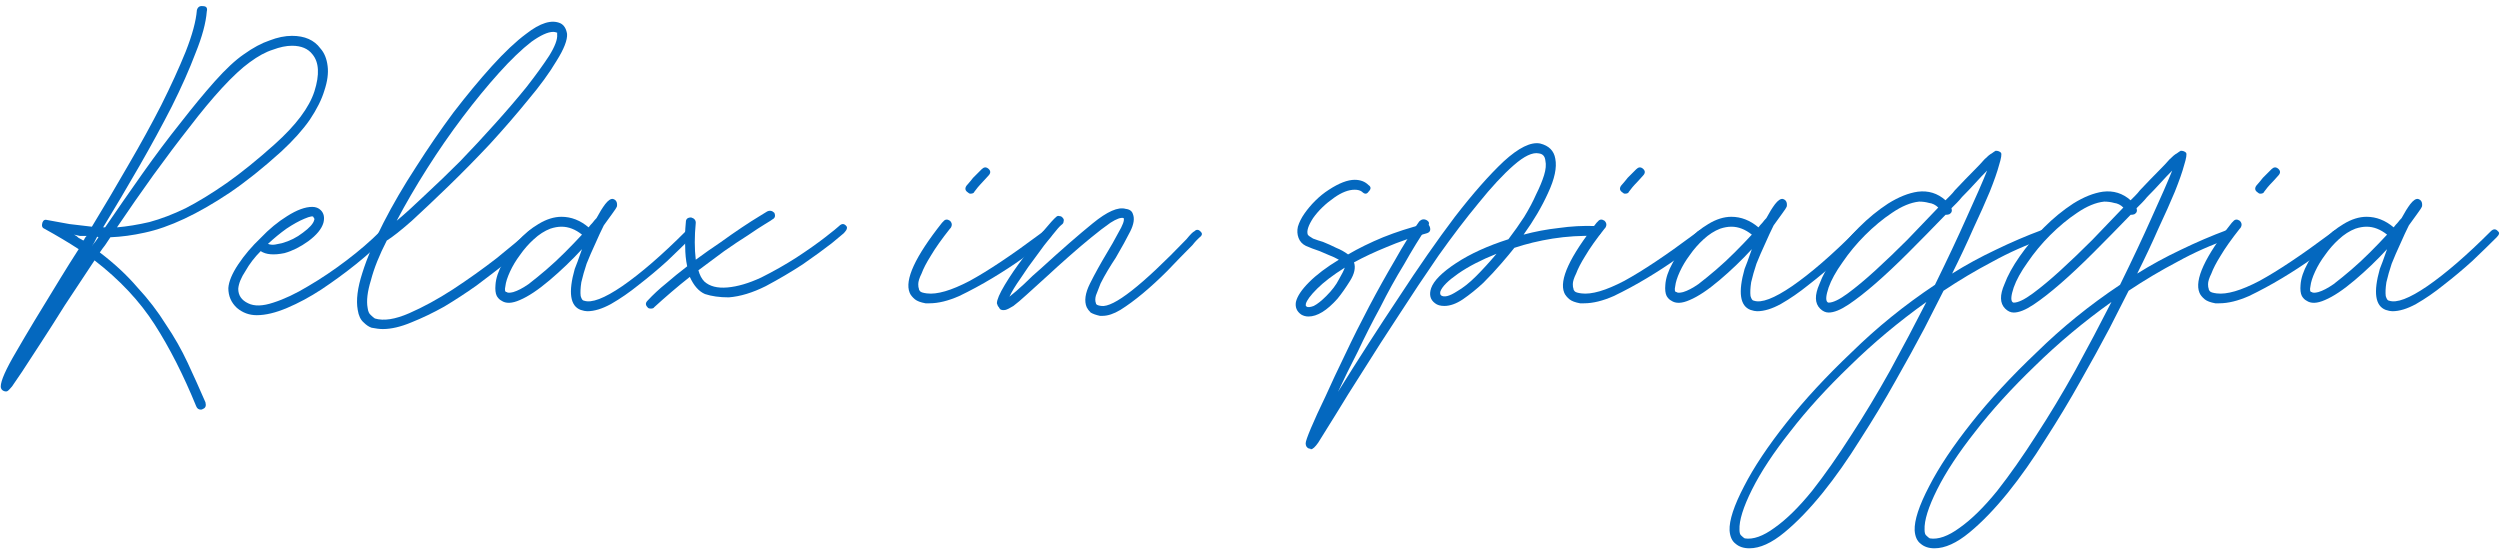 <svg width="265" height="59" viewBox="0 0 265 59" fill="none" xmlns="http://www.w3.org/2000/svg">
<path d="M0.08 40.97C0.08 40.363 0.617 39.15 1.69 37.33C2.763 35.463 4.35 32.827 6.45 29.42C6.777 28.907 7.08 28.417 7.36 27.95C7.687 27.437 8.013 26.923 8.34 26.41C7.267 25.71 6.053 24.987 4.7 24.24C4.467 24.147 4.397 23.937 4.49 23.61C4.583 23.33 4.77 23.237 5.05 23.33C5.843 23.47 6.613 23.61 7.36 23.75C8.153 23.843 8.947 23.937 9.74 24.03C11.047 21.883 12.33 19.713 13.59 17.52C14.897 15.28 16.063 13.157 17.09 11.15C18.117 9.097 18.98 7.207 19.68 5.48C20.38 3.707 20.777 2.237 20.87 1.07C20.963 0.743 21.173 0.603 21.5 0.65C21.873 0.65 22.013 0.837 21.92 1.21C21.827 2.423 21.43 3.893 20.73 5.62C20.077 7.347 19.237 9.237 18.21 11.29C17.183 13.297 16.04 15.397 14.78 17.59C13.52 19.783 12.237 21.953 10.93 24.1H11.14C12.447 22.187 13.777 20.273 15.13 18.36C16.483 16.447 17.813 14.673 19.12 13.04C20.427 11.36 21.64 9.89 22.76 8.63C23.927 7.323 24.953 6.367 25.84 5.76C26.82 5.06 27.73 4.57 28.57 4.29C29.41 3.963 30.203 3.8 30.95 3.8C32.303 3.8 33.307 4.243 33.96 5.13C34.38 5.597 34.637 6.227 34.73 7.02C34.823 7.767 34.707 8.63 34.38 9.61C34.1 10.543 33.587 11.57 32.84 12.69C32.093 13.763 31.09 14.883 29.83 16.05C27.87 17.823 26.027 19.293 24.3 20.46C22.62 21.58 21.033 22.49 19.54 23.19C18.047 23.89 16.647 24.38 15.34 24.66C14.08 24.94 12.867 25.103 11.7 25.15C11.513 25.43 11.327 25.71 11.14 25.99C10.953 26.223 10.767 26.48 10.58 26.76C12.12 27.927 13.45 29.163 14.57 30.47C15.737 31.73 16.74 33.037 17.58 34.39C18.467 35.697 19.237 37.05 19.89 38.45C20.543 39.85 21.173 41.25 21.78 42.65C21.873 43.023 21.78 43.257 21.5 43.35C21.453 43.397 21.383 43.42 21.29 43.42C21.057 43.42 20.893 43.303 20.8 43.07C19.447 39.757 17.977 36.863 16.39 34.39C14.803 31.917 12.68 29.653 10.02 27.6C8.9 29.28 7.85 30.867 6.87 32.36C5.937 33.853 5.073 35.207 4.28 36.42C3.44 37.727 2.787 38.73 2.32 39.43C1.853 40.13 1.503 40.643 1.27 40.97C1.037 41.25 0.873 41.413 0.78 41.46C0.687 41.507 0.57 41.507 0.43 41.46C0.197 41.367 0.08 41.203 0.08 40.97ZM12.4 24.1C13.473 24.007 14.617 23.82 15.83 23.54C17.043 23.213 18.327 22.723 19.68 22.07C21.033 21.37 22.48 20.483 24.02 19.41C25.607 18.29 27.31 16.913 29.13 15.28C31.37 13.273 32.77 11.407 33.33 9.68C33.89 7.907 33.82 6.6 33.12 5.76C32.653 5.153 31.93 4.85 30.95 4.85C30.343 4.85 29.667 4.99 28.92 5.27C28.173 5.503 27.357 5.947 26.47 6.6C25.63 7.207 24.65 8.117 23.53 9.33C22.457 10.497 21.313 11.873 20.1 13.46C18.887 15 17.603 16.703 16.25 18.57C14.943 20.39 13.66 22.233 12.4 24.1ZM7.85 24.87C8.037 24.963 8.2 25.08 8.34 25.22C8.527 25.313 8.69 25.407 8.83 25.5C8.923 25.407 8.97 25.337 8.97 25.29C9.017 25.197 9.087 25.103 9.18 25.01C8.947 25.01 8.713 25.01 8.48 25.01C8.293 24.963 8.083 24.917 7.85 24.87ZM10.44 25.15C10.393 25.15 10.347 25.127 10.3 25.08C10.207 25.267 10.113 25.453 10.02 25.64C9.927 25.78 9.833 25.943 9.74 26.13C9.833 25.943 9.95 25.78 10.09 25.64C10.23 25.453 10.347 25.29 10.44 25.15Z" fill="#0468BF"/>
<path d="M24.204 30.54C24.251 29.84 24.601 29 25.254 28.02C25.908 27.04 26.701 26.107 27.634 25.22C28.521 24.287 29.454 23.517 30.434 22.91C31.461 22.257 32.348 21.93 33.094 21.93C33.468 21.93 33.771 22.047 34.004 22.28C34.331 22.607 34.424 23.05 34.284 23.61C34.098 24.263 33.561 24.917 32.674 25.57C31.834 26.177 30.994 26.597 30.154 26.83C29.034 27.063 28.194 26.993 27.634 26.62C26.981 27.273 26.444 27.973 26.024 28.72C25.558 29.42 25.301 30.05 25.254 30.61C25.254 31.31 25.604 31.823 26.304 32.15C26.958 32.477 27.844 32.453 28.964 32.08C30.131 31.707 31.368 31.123 32.674 30.33C34.028 29.537 35.381 28.627 36.734 27.6C38.088 26.573 39.278 25.547 40.304 24.52C40.584 24.24 40.818 24.24 41.004 24.52C41.191 24.707 41.144 24.94 40.864 25.22C39.978 26.107 38.928 27.04 37.714 28.02C36.548 28.953 35.334 29.84 34.074 30.68C32.861 31.473 31.648 32.127 30.434 32.64C29.221 33.153 28.148 33.41 27.214 33.41C26.421 33.41 25.721 33.153 25.114 32.64C24.508 32.08 24.204 31.38 24.204 30.54ZM29.874 25.78C30.714 25.547 31.461 25.173 32.114 24.66C32.814 24.147 33.211 23.703 33.304 23.33C33.351 23.237 33.328 23.143 33.234 23.05C33.234 22.863 32.908 22.91 32.254 23.19C31.694 23.423 31.064 23.773 30.364 24.24C29.711 24.707 29.058 25.243 28.404 25.85C28.638 25.943 28.894 25.967 29.174 25.92C29.454 25.873 29.688 25.827 29.874 25.78Z" fill="#0468BF"/>
<path d="M55.769 3.59C57.262 2.423 58.476 2.05 59.409 2.47C59.782 2.657 60.016 3.03 60.109 3.59C60.156 4.243 59.782 5.2 58.989 6.46C58.242 7.72 57.239 9.097 55.979 10.59C54.766 12.083 53.412 13.647 51.919 15.28C50.426 16.867 48.956 18.36 47.509 19.76C46.109 21.113 44.826 22.327 43.659 23.4C42.492 24.427 41.606 25.127 40.999 25.5C40.206 27.04 39.646 28.44 39.319 29.7C38.946 30.913 38.829 31.893 38.969 32.64C39.016 33.013 39.132 33.27 39.319 33.41C39.459 33.55 39.599 33.667 39.739 33.76C40.672 34.04 41.886 33.853 43.379 33.2C44.872 32.547 46.412 31.707 47.999 30.68C49.632 29.607 51.172 28.51 52.619 27.39C54.066 26.223 55.209 25.267 56.049 24.52C56.329 24.24 56.586 24.24 56.819 24.52C56.959 24.753 56.912 24.987 56.679 25.22C56.586 25.267 56.259 25.547 55.699 26.06C55.139 26.573 54.416 27.203 53.529 27.95C52.642 28.65 51.639 29.42 50.519 30.26C49.399 31.053 48.256 31.8 47.089 32.5C45.922 33.153 44.756 33.713 43.589 34.18C42.469 34.647 41.466 34.88 40.579 34.88C40.252 34.88 39.856 34.833 39.389 34.74C39.109 34.647 38.829 34.46 38.549 34.18C38.222 33.9 38.012 33.457 37.919 32.85C37.732 31.823 37.896 30.517 38.409 28.93C38.922 27.297 39.669 25.523 40.649 23.61C41.629 21.697 42.772 19.737 44.079 17.73C45.386 15.677 46.716 13.74 48.069 11.92C49.469 10.1 50.822 8.467 52.129 7.02C53.482 5.527 54.696 4.383 55.769 3.59ZM42.049 23.4C42.889 22.7 43.892 21.79 45.059 20.67C46.272 19.55 47.509 18.36 48.769 17.1C50.029 15.793 51.266 14.463 52.479 13.11C53.739 11.71 54.859 10.403 55.839 9.19C56.819 7.93 57.612 6.833 58.219 5.9C58.826 4.92 59.106 4.173 59.059 3.66V3.45C59.012 3.45 58.989 3.45 58.989 3.45C58.896 3.403 58.779 3.38 58.639 3.38C58.079 3.38 57.309 3.73 56.329 4.43C55.302 5.223 54.159 6.32 52.899 7.72C51.639 9.12 50.356 10.683 49.049 12.41C47.742 14.137 46.482 15.957 45.269 17.87C44.056 19.783 42.982 21.627 42.049 23.4Z" fill="#0468BF"/>
<path d="M52.522 30.19C52.568 29.49 52.825 28.72 53.292 27.88C53.712 27.04 54.248 26.27 54.902 25.57C55.555 24.823 56.278 24.217 57.072 23.75C57.912 23.237 58.728 22.98 59.522 22.98C60.548 22.98 61.505 23.353 62.392 24.1C62.532 23.913 62.672 23.75 62.812 23.61C62.952 23.423 63.092 23.26 63.232 23.12C63.558 22.513 63.862 22.023 64.142 21.65C64.468 21.23 64.748 21.043 64.982 21.09C65.308 21.183 65.448 21.44 65.402 21.86C65.355 22 65.192 22.257 64.912 22.63C64.678 22.957 64.375 23.377 64.002 23.89C63.722 24.45 63.418 25.103 63.092 25.85C62.765 26.55 62.462 27.25 62.182 27.95C61.948 28.65 61.762 29.303 61.622 29.91C61.528 30.517 61.505 31.007 61.552 31.38C61.645 31.707 61.762 31.87 61.902 31.87C62.695 32.15 64.048 31.637 65.962 30.33C67.922 28.977 70.162 27.04 72.682 24.52C72.962 24.24 73.218 24.24 73.452 24.52C73.638 24.66 73.592 24.87 73.312 25.15C72.565 25.897 71.702 26.737 70.722 27.67C69.742 28.557 68.738 29.397 67.712 30.19C66.732 30.983 65.752 31.66 64.772 32.22C63.838 32.733 62.998 32.99 62.252 32.99C62.065 32.99 61.832 32.943 61.552 32.85C60.432 32.43 60.222 30.983 60.922 28.51C61.062 28.183 61.318 27.483 61.692 26.41C60.618 27.577 59.475 28.673 58.262 29.7C57.048 30.727 55.998 31.427 55.112 31.8C54.272 32.173 53.618 32.197 53.152 31.87C52.965 31.777 52.802 31.613 52.662 31.38C52.522 31.1 52.475 30.703 52.522 30.19ZM53.712 30.96C53.805 31.053 54.038 31.053 54.412 30.96C54.878 30.82 55.415 30.54 56.022 30.12C56.628 29.653 57.258 29.14 57.912 28.58C58.565 28.02 59.218 27.413 59.872 26.76C60.525 26.107 61.132 25.477 61.692 24.87C60.992 24.31 60.268 24.03 59.522 24.03C59.148 24.03 58.752 24.1 58.332 24.24C57.725 24.473 57.142 24.847 56.582 25.36C56.022 25.873 55.532 26.433 55.112 27.04C54.692 27.6 54.342 28.183 54.062 28.79C53.782 29.397 53.618 29.91 53.572 30.33C53.478 30.75 53.525 30.96 53.712 30.96Z" fill="#0468BF"/>
<path d="M68.641 31.87C69.248 31.217 69.901 30.61 70.601 30.05C71.301 29.443 72.048 28.837 72.841 28.23C72.701 27.577 72.631 26.877 72.631 26.13C72.585 25.337 72.608 24.473 72.701 23.54C72.701 23.213 72.888 23.05 73.261 23.05C73.588 23.143 73.751 23.33 73.751 23.61C73.611 25.057 73.611 26.363 73.751 27.53C74.638 26.877 75.501 26.27 76.341 25.71C77.181 25.103 77.951 24.567 78.651 24.1C79.351 23.633 79.935 23.26 80.401 22.98C80.868 22.7 81.171 22.513 81.311 22.42C81.591 22.28 81.848 22.327 82.081 22.56C82.221 22.887 82.151 23.12 81.871 23.26C81.825 23.307 81.568 23.47 81.101 23.75C80.635 24.03 80.028 24.427 79.281 24.94C78.535 25.407 77.695 25.967 76.761 26.62C75.875 27.273 74.965 27.95 74.031 28.65C74.171 29.163 74.381 29.56 74.661 29.84C75.221 30.353 76.038 30.563 77.111 30.47C78.185 30.377 79.375 30.027 80.681 29.42C81.988 28.767 83.225 28.067 84.391 27.32C85.605 26.527 86.631 25.803 87.471 25.15C88.311 24.497 88.801 24.1 88.941 23.96C89.221 23.68 89.478 23.68 89.711 23.96C89.805 24.053 89.805 24.193 89.711 24.38C89.618 24.52 89.525 24.637 89.431 24.73C89.431 24.73 89.011 25.08 88.171 25.78C87.331 26.433 86.305 27.18 85.091 28.02C83.878 28.813 82.571 29.583 81.171 30.33C79.771 31.03 78.465 31.427 77.251 31.52C76.271 31.52 75.431 31.403 74.731 31.17C74.078 30.89 73.541 30.283 73.121 29.35C72.468 29.863 71.815 30.4 71.161 30.96C70.508 31.52 69.901 32.057 69.341 32.57C69.295 32.663 69.178 32.71 68.991 32.71C68.805 32.71 68.688 32.663 68.641 32.57C68.408 32.337 68.408 32.103 68.641 31.87Z" fill="#0468BF"/>
<path d="M99.855 23.61L99.995 23.47C100.181 23.237 100.415 23.213 100.695 23.4C100.928 23.633 100.951 23.89 100.765 24.17L100.695 24.24C99.808 25.36 99.131 26.317 98.665 27.11C98.198 27.857 97.871 28.487 97.685 29C97.451 29.467 97.335 29.84 97.335 30.12C97.335 30.353 97.358 30.517 97.405 30.61C97.405 30.703 97.451 30.797 97.545 30.89C97.638 30.983 97.871 31.053 98.245 31.1C99.318 31.24 100.835 30.797 102.795 29.77C104.755 28.697 107.205 27.063 110.145 24.87C110.285 24.777 110.378 24.707 110.425 24.66C110.518 24.567 110.611 24.497 110.705 24.45C110.985 24.263 111.218 24.31 111.405 24.59C111.591 24.777 111.521 25.01 111.195 25.29C111.148 25.337 111.078 25.383 110.985 25.43C110.938 25.477 110.845 25.547 110.705 25.64C110.145 26.06 109.375 26.643 108.395 27.39C107.415 28.09 106.341 28.79 105.175 29.49C104.008 30.19 102.841 30.82 101.675 31.38C100.508 31.893 99.458 32.15 98.525 32.15H98.105C97.591 32.057 97.218 31.917 96.985 31.73C96.705 31.497 96.518 31.263 96.425 31.03C95.865 29.677 97.008 27.203 99.855 23.61ZM102.445 19.69C102.771 19.317 103.005 19.037 103.145 18.85C103.331 18.663 103.635 18.36 104.055 17.94C104.288 17.707 104.521 17.683 104.755 17.87C105.035 18.103 105.035 18.36 104.755 18.64C104.381 19.06 104.101 19.363 103.915 19.55C103.775 19.69 103.565 19.947 103.285 20.32C103.238 20.46 103.098 20.53 102.865 20.53C102.771 20.53 102.678 20.483 102.585 20.39C102.305 20.203 102.258 19.97 102.445 19.69Z" fill="#0468BF"/>
<path d="M111.971 22.98C112.064 22.887 112.181 22.863 112.321 22.91C112.461 22.91 112.577 22.98 112.671 23.12C112.764 23.213 112.787 23.33 112.741 23.47C112.741 23.61 112.671 23.727 112.531 23.82C112.344 23.96 111.994 24.357 111.481 25.01C110.967 25.617 110.431 26.317 109.871 27.11C109.264 27.903 108.704 28.697 108.191 29.49C107.631 30.283 107.234 30.937 107.001 31.45C107.421 31.123 107.934 30.68 108.541 30.12C109.147 29.513 109.754 28.953 110.361 28.44C112.507 26.48 114.327 24.893 115.821 23.68C117.361 22.42 118.527 21.907 119.321 22.14C119.741 22.187 119.997 22.373 120.091 22.7C120.277 23.167 120.184 23.773 119.811 24.52C119.437 25.267 118.924 26.2 118.271 27.32C117.991 27.74 117.711 28.183 117.431 28.65C117.151 29.117 116.894 29.583 116.661 30.05C116.474 30.517 116.311 30.937 116.171 31.31C116.077 31.637 116.077 31.917 116.171 32.15C116.171 32.29 116.357 32.383 116.731 32.43C118.037 32.617 121.047 30.26 125.761 25.36C126.181 24.847 126.461 24.567 126.601 24.52C126.834 24.287 127.067 24.31 127.301 24.59C127.487 24.777 127.417 24.987 127.091 25.22C127.044 25.267 126.951 25.36 126.811 25.5C126.717 25.593 126.577 25.757 126.391 25.99C125.504 26.877 124.617 27.787 123.731 28.72C122.844 29.607 121.981 30.4 121.141 31.1C120.301 31.8 119.507 32.383 118.761 32.85C118.061 33.27 117.431 33.48 116.871 33.48H116.591C116.171 33.387 115.844 33.27 115.611 33.13C115.424 32.943 115.284 32.757 115.191 32.57C114.911 31.917 115.027 31.077 115.541 30.05C116.054 29.023 116.661 27.927 117.361 26.76C117.734 26.153 118.131 25.453 118.551 24.66C119.017 23.867 119.204 23.353 119.111 23.12C118.831 23.027 118.364 23.19 117.711 23.61C117.104 24.03 116.404 24.567 115.611 25.22C114.864 25.827 114.071 26.503 113.231 27.25C112.437 27.95 111.714 28.603 111.061 29.21C110.127 30.05 109.381 30.727 108.821 31.24C108.261 31.753 107.794 32.15 107.421 32.43C107.047 32.663 106.767 32.803 106.581 32.85C106.347 32.897 106.161 32.873 106.021 32.78C105.974 32.733 105.927 32.663 105.881 32.57C105.787 32.477 105.717 32.337 105.671 32.15C105.671 31.777 105.951 31.123 106.511 30.19C107.071 29.257 107.724 28.3 108.471 27.32C109.171 26.293 109.871 25.36 110.571 24.52C111.271 23.68 111.737 23.167 111.971 22.98Z" fill="#0468BF"/>
<path d="M140.866 20.11C141.939 19.41 142.849 19.06 143.596 19.06C144.203 19.06 144.693 19.247 145.066 19.62C145.346 19.807 145.346 20.04 145.066 20.32C144.879 20.6 144.646 20.6 144.366 20.32C144.179 20.18 143.923 20.11 143.596 20.11C142.943 20.11 142.219 20.39 141.426 20.95C140.493 21.603 139.746 22.327 139.186 23.12C138.673 23.913 138.486 24.497 138.626 24.87C138.673 24.963 138.859 25.103 139.186 25.29C139.559 25.43 139.909 25.547 140.236 25.64C140.703 25.827 141.169 26.037 141.636 26.27C142.103 26.457 142.523 26.69 142.896 26.97C144.016 26.317 145.253 25.71 146.606 25.15C148.006 24.59 149.453 24.123 150.946 23.75C151.273 23.657 151.483 23.773 151.576 24.1C151.669 24.427 151.553 24.637 151.226 24.73C149.686 25.15 148.263 25.64 146.956 26.2C145.696 26.713 144.553 27.25 143.526 27.81C143.713 28.37 143.573 29.023 143.106 29.77C142.639 30.517 142.196 31.147 141.776 31.66C140.656 32.92 139.629 33.55 138.696 33.55C138.416 33.55 138.159 33.48 137.926 33.34C137.459 33.013 137.273 32.57 137.366 32.01C137.506 31.403 137.973 30.703 138.766 29.91C139.559 29.117 140.609 28.323 141.916 27.53C141.589 27.343 141.239 27.18 140.866 27.04C140.539 26.9 140.213 26.76 139.886 26.62C139.326 26.433 138.836 26.247 138.416 26.06C138.043 25.873 137.786 25.593 137.646 25.22C137.506 24.847 137.483 24.45 137.576 24.03C137.716 23.563 137.949 23.097 138.276 22.63C138.603 22.163 138.976 21.72 139.396 21.3C139.863 20.833 140.353 20.437 140.866 20.11ZM138.486 32.5C138.626 32.593 138.883 32.57 139.256 32.43C139.629 32.243 140.073 31.893 140.586 31.38C141.193 30.773 141.636 30.19 141.916 29.63C142.243 29.07 142.453 28.65 142.546 28.37C141.286 29.163 140.306 29.91 139.606 30.61C138.906 31.31 138.509 31.847 138.416 32.22C138.416 32.313 138.416 32.383 138.416 32.43C138.463 32.43 138.486 32.453 138.486 32.5Z" fill="#0468BF"/>
<path d="M138.401 46.99C138.401 46.803 138.587 46.267 138.961 45.38C139.334 44.493 139.847 43.373 140.501 42.02C141.107 40.667 141.807 39.173 142.601 37.54C143.394 35.86 144.234 34.18 145.121 32.5C146.007 30.82 146.917 29.187 147.851 27.6C148.737 26.013 149.601 24.637 150.441 23.47C150.674 23.237 150.931 23.19 151.211 23.33C151.537 23.517 151.561 23.75 151.281 24.03C150.487 25.197 149.671 26.527 148.831 28.02C147.944 29.467 147.104 30.983 146.311 32.57C145.471 34.11 144.677 35.673 143.931 37.26C143.137 38.8 142.437 40.223 141.831 41.53C143.977 38.077 146.124 34.74 148.271 31.52C150.371 28.3 152.354 25.453 154.221 22.98C156.134 20.507 157.861 18.547 159.401 17.1C160.987 15.653 162.271 15.023 163.251 15.21C164.184 15.443 164.721 15.98 164.861 16.82C165.047 17.753 164.791 18.967 164.091 20.46C163.437 21.907 162.574 23.377 161.501 24.87C162.714 24.543 163.951 24.31 165.211 24.17C166.517 23.983 167.824 23.913 169.131 23.96C169.504 23.96 169.691 24.123 169.691 24.45C169.691 24.823 169.504 25.01 169.131 25.01C167.591 24.963 166.074 25.057 164.581 25.29C163.134 25.523 161.781 25.85 160.521 26.27C160.194 26.69 159.727 27.25 159.121 27.95C158.561 28.603 157.931 29.28 157.231 29.98C156.531 30.633 155.807 31.217 155.061 31.73C154.361 32.197 153.707 32.43 153.101 32.43C152.681 32.43 152.354 32.337 152.121 32.15C151.607 31.777 151.467 31.24 151.701 30.54C151.981 29.747 152.867 28.86 154.361 27.88C155.854 26.9 157.697 26.06 159.891 25.36C160.497 24.567 161.057 23.773 161.571 22.98C162.084 22.14 162.504 21.347 162.831 20.6C163.204 19.853 163.484 19.177 163.671 18.57C163.857 17.963 163.904 17.45 163.811 17.03C163.764 16.563 163.531 16.307 163.111 16.26C162.457 16.12 161.571 16.54 160.451 17.52C159.331 18.5 158.094 19.83 156.741 21.51C155.387 23.143 153.964 25.01 152.471 27.11C151.024 29.21 149.624 31.31 148.271 33.41C146.917 35.463 145.657 37.423 144.491 39.29C143.324 41.11 142.391 42.603 141.691 43.77C140.664 45.403 140.011 46.453 139.731 46.92C139.404 47.387 139.147 47.62 138.961 47.62C138.914 47.62 138.891 47.597 138.891 47.55C138.891 47.55 138.844 47.55 138.751 47.55C138.517 47.457 138.401 47.27 138.401 46.99ZM152.751 31.31C153.077 31.543 153.637 31.403 154.431 30.89C155.084 30.517 155.761 29.98 156.461 29.28C157.161 28.58 157.884 27.787 158.631 26.9C156.997 27.553 155.644 28.253 154.571 29C153.497 29.747 152.867 30.377 152.681 30.89C152.634 31.077 152.657 31.217 152.751 31.31Z" fill="#0468BF"/>
<path d="M169.239 23.61L169.379 23.47C169.566 23.237 169.799 23.213 170.079 23.4C170.313 23.633 170.336 23.89 170.149 24.17L170.079 24.24C169.193 25.36 168.516 26.317 168.049 27.11C167.583 27.857 167.256 28.487 167.069 29C166.836 29.467 166.719 29.84 166.719 30.12C166.719 30.353 166.743 30.517 166.789 30.61C166.789 30.703 166.836 30.797 166.929 30.89C167.023 30.983 167.256 31.053 167.629 31.1C168.703 31.24 170.219 30.797 172.179 29.77C174.139 28.697 176.589 27.063 179.529 24.87C179.669 24.777 179.763 24.707 179.809 24.66C179.903 24.567 179.996 24.497 180.089 24.45C180.369 24.263 180.603 24.31 180.789 24.59C180.976 24.777 180.906 25.01 180.579 25.29C180.533 25.337 180.463 25.383 180.369 25.43C180.323 25.477 180.229 25.547 180.089 25.64C179.529 26.06 178.759 26.643 177.779 27.39C176.799 28.09 175.726 28.79 174.559 29.49C173.393 30.19 172.226 30.82 171.059 31.38C169.893 31.893 168.843 32.15 167.909 32.15H167.489C166.976 32.057 166.603 31.917 166.369 31.73C166.089 31.497 165.903 31.263 165.809 31.03C165.249 29.677 166.393 27.203 169.239 23.61ZM171.829 19.69C172.156 19.317 172.389 19.037 172.529 18.85C172.716 18.663 173.019 18.36 173.439 17.94C173.673 17.707 173.906 17.683 174.139 17.87C174.419 18.103 174.419 18.36 174.139 18.64C173.766 19.06 173.486 19.363 173.299 19.55C173.159 19.69 172.949 19.947 172.669 20.32C172.623 20.46 172.483 20.53 172.249 20.53C172.156 20.53 172.063 20.483 171.969 20.39C171.689 20.203 171.643 19.97 171.829 19.69Z" fill="#0468BF"/>
<path d="M176.525 30.19C176.572 29.49 176.829 28.72 177.295 27.88C177.715 27.04 178.252 26.27 178.905 25.57C179.559 24.823 180.282 24.217 181.075 23.75C181.915 23.237 182.732 22.98 183.525 22.98C184.552 22.98 185.509 23.353 186.395 24.1C186.535 23.913 186.675 23.75 186.815 23.61C186.955 23.423 187.095 23.26 187.235 23.12C187.562 22.513 187.865 22.023 188.145 21.65C188.472 21.23 188.752 21.043 188.985 21.09C189.312 21.183 189.452 21.44 189.405 21.86C189.359 22 189.195 22.257 188.915 22.63C188.682 22.957 188.379 23.377 188.005 23.89C187.725 24.45 187.422 25.103 187.095 25.85C186.769 26.55 186.465 27.25 186.185 27.95C185.952 28.65 185.765 29.303 185.625 29.91C185.532 30.517 185.509 31.007 185.555 31.38C185.649 31.707 185.765 31.87 185.905 31.87C186.699 32.15 188.052 31.637 189.965 30.33C191.925 28.977 194.165 27.04 196.685 24.52C196.965 24.24 197.222 24.24 197.455 24.52C197.642 24.66 197.595 24.87 197.315 25.15C196.569 25.897 195.705 26.737 194.725 27.67C193.745 28.557 192.742 29.397 191.715 30.19C190.735 30.983 189.755 31.66 188.775 32.22C187.842 32.733 187.002 32.99 186.255 32.99C186.069 32.99 185.835 32.943 185.555 32.85C184.435 32.43 184.225 30.983 184.925 28.51C185.065 28.183 185.322 27.483 185.695 26.41C184.622 27.577 183.479 28.673 182.265 29.7C181.052 30.727 180.002 31.427 179.115 31.8C178.275 32.173 177.622 32.197 177.155 31.87C176.969 31.777 176.805 31.613 176.665 31.38C176.525 31.1 176.479 30.703 176.525 30.19ZM177.715 30.96C177.809 31.053 178.042 31.053 178.415 30.96C178.882 30.82 179.419 30.54 180.025 30.12C180.632 29.653 181.262 29.14 181.915 28.58C182.569 28.02 183.222 27.413 183.875 26.76C184.529 26.107 185.135 25.477 185.695 24.87C184.995 24.31 184.272 24.03 183.525 24.03C183.152 24.03 182.755 24.1 182.335 24.24C181.729 24.473 181.145 24.847 180.585 25.36C180.025 25.873 179.535 26.433 179.115 27.04C178.695 27.6 178.345 28.183 178.065 28.79C177.785 29.397 177.622 29.91 177.575 30.33C177.482 30.75 177.529 30.96 177.715 30.96Z" fill="#0468BF"/>
<path d="M205.105 30.19C206.412 27.53 207.532 25.15 208.465 23.05C209.445 20.903 210.169 19.247 210.635 18.08C210.262 18.453 209.842 18.897 209.375 19.41C208.955 19.877 208.488 20.367 207.975 20.88C207.788 21.113 207.602 21.323 207.415 21.51C207.229 21.697 207.042 21.883 206.855 22.07C206.949 22.35 206.878 22.56 206.645 22.7C206.552 22.747 206.412 22.77 206.225 22.77C204.872 24.17 203.565 25.5 202.305 26.76C201.045 28.02 199.878 29.117 198.805 30.05C197.732 30.983 196.775 31.73 195.935 32.29C195.095 32.85 194.395 33.13 193.835 33.13C193.508 33.13 193.205 32.99 192.925 32.71C192.365 32.15 192.342 31.287 192.855 30.12C193.182 29.233 193.718 28.253 194.465 27.18C195.212 26.107 196.075 25.08 197.055 24.1C198.035 23.12 199.062 22.28 200.135 21.58C201.255 20.88 202.305 20.46 203.285 20.32C204.405 20.18 205.385 20.483 206.225 21.23C206.412 21.043 206.575 20.88 206.715 20.74C206.902 20.553 207.065 20.367 207.205 20.18C207.998 19.34 208.652 18.663 209.165 18.15C209.678 17.637 210.075 17.217 210.355 16.89C210.682 16.563 210.938 16.353 211.125 16.26C211.312 16.12 211.452 16.027 211.545 15.98C211.778 15.98 211.965 16.05 212.105 16.19C212.199 16.33 212.128 16.773 211.895 17.52C211.708 18.22 211.382 19.153 210.915 20.32C210.449 21.44 209.865 22.747 209.165 24.24C208.512 25.733 207.765 27.32 206.925 29C208.418 28.067 209.958 27.227 211.545 26.48C213.178 25.687 214.812 24.987 216.445 24.38C216.772 24.287 217.005 24.403 217.145 24.73C217.192 24.917 217.052 25.103 216.725 25.29C214.812 25.943 212.968 26.76 211.195 27.74C209.422 28.673 207.695 29.7 206.015 30.82C205.548 31.753 204.872 33.083 203.985 34.81C203.098 36.49 202.072 38.357 200.905 40.41C199.785 42.417 198.548 44.47 197.195 46.57C195.888 48.67 194.558 50.56 193.205 52.24C191.805 53.967 190.452 55.367 189.145 56.44C187.792 57.56 186.555 58.12 185.435 58.12C184.828 58.12 184.338 57.957 183.965 57.63C183.592 57.35 183.382 56.883 183.335 56.23C183.288 55.157 183.802 53.593 184.875 51.54C185.902 49.533 187.395 47.293 189.355 44.82C191.268 42.393 193.578 39.897 196.285 37.33C198.945 34.717 201.885 32.337 205.105 30.19ZM184.385 56.16C184.385 56.487 184.455 56.697 184.595 56.79C184.735 56.93 184.852 57.023 184.945 57.07C185.832 57.21 186.882 56.837 188.095 55.95C189.355 55.063 190.685 53.757 192.085 52.03C193.438 50.303 194.815 48.343 196.215 46.15C197.615 44.003 198.992 41.717 200.345 39.29C201.698 36.817 202.982 34.39 204.195 32.01C201.255 34.11 198.548 36.373 196.075 38.8C193.602 41.18 191.502 43.49 189.775 45.73C188.002 47.97 186.648 50.023 185.715 51.89C184.782 53.757 184.339 55.18 184.385 56.16ZM193.695 32.01C193.742 32.057 193.788 32.08 193.835 32.08C194.302 32.08 194.978 31.753 195.865 31.1C196.752 30.447 197.732 29.63 198.805 28.65C199.878 27.67 200.998 26.597 202.165 25.43C203.332 24.217 204.428 23.073 205.455 22C205.175 21.72 204.848 21.557 204.475 21.51C204.148 21.417 203.798 21.37 203.425 21.37C202.538 21.463 201.582 21.86 200.555 22.56C199.575 23.213 198.618 24.007 197.685 24.94C196.798 25.827 196.005 26.783 195.305 27.81C194.605 28.79 194.115 29.677 193.835 30.47C193.555 31.31 193.508 31.823 193.695 32.01Z" fill="#0468BF"/>
<path d="M224.724 30.19C226.031 27.53 227.151 25.15 228.084 23.05C229.064 20.903 229.788 19.247 230.254 18.08C229.881 18.453 229.461 18.897 228.994 19.41C228.574 19.877 228.108 20.367 227.594 20.88C227.408 21.113 227.221 21.323 227.034 21.51C226.848 21.697 226.661 21.883 226.474 22.07C226.568 22.35 226.498 22.56 226.264 22.7C226.171 22.747 226.031 22.77 225.844 22.77C224.491 24.17 223.184 25.5 221.924 26.76C220.664 28.02 219.498 29.117 218.424 30.05C217.351 30.983 216.394 31.73 215.554 32.29C214.714 32.85 214.014 33.13 213.454 33.13C213.128 33.13 212.824 32.99 212.544 32.71C211.984 32.15 211.961 31.287 212.474 30.12C212.801 29.233 213.338 28.253 214.084 27.18C214.831 26.107 215.694 25.08 216.674 24.1C217.654 23.12 218.681 22.28 219.754 21.58C220.874 20.88 221.924 20.46 222.904 20.32C224.024 20.18 225.004 20.483 225.844 21.23C226.031 21.043 226.194 20.88 226.334 20.74C226.521 20.553 226.684 20.367 226.824 20.18C227.618 19.34 228.271 18.663 228.784 18.15C229.298 17.637 229.694 17.217 229.974 16.89C230.301 16.563 230.558 16.353 230.744 16.26C230.931 16.12 231.071 16.027 231.164 15.98C231.398 15.98 231.584 16.05 231.724 16.19C231.818 16.33 231.748 16.773 231.514 17.52C231.328 18.22 231.001 19.153 230.534 20.32C230.068 21.44 229.484 22.747 228.784 24.24C228.131 25.733 227.384 27.32 226.544 29C228.038 28.067 229.578 27.227 231.164 26.48C232.798 25.687 234.431 24.987 236.064 24.38C236.391 24.287 236.624 24.403 236.764 24.73C236.811 24.917 236.671 25.103 236.344 25.29C234.431 25.943 232.588 26.76 230.814 27.74C229.041 28.673 227.314 29.7 225.634 30.82C225.168 31.753 224.491 33.083 223.604 34.81C222.718 36.49 221.691 38.357 220.524 40.41C219.404 42.417 218.168 44.47 216.814 46.57C215.508 48.67 214.178 50.56 212.824 52.24C211.424 53.967 210.071 55.367 208.764 56.44C207.411 57.56 206.174 58.12 205.054 58.12C204.448 58.12 203.958 57.957 203.584 57.63C203.211 57.35 203.001 56.883 202.954 56.23C202.908 55.157 203.421 53.593 204.494 51.54C205.521 49.533 207.014 47.293 208.974 44.82C210.888 42.393 213.198 39.897 215.904 37.33C218.564 34.717 221.504 32.337 224.724 30.19ZM204.004 56.16C204.004 56.487 204.074 56.697 204.214 56.79C204.354 56.93 204.471 57.023 204.564 57.07C205.451 57.21 206.501 56.837 207.714 55.95C208.974 55.063 210.304 53.757 211.704 52.03C213.058 50.303 214.434 48.343 215.834 46.15C217.234 44.003 218.611 41.717 219.964 39.29C221.318 36.817 222.601 34.39 223.814 32.01C220.874 34.11 218.168 36.373 215.694 38.8C213.221 41.18 211.121 43.49 209.394 45.73C207.621 47.97 206.268 50.023 205.334 51.89C204.401 53.757 203.958 55.18 204.004 56.16ZM213.314 32.01C213.361 32.057 213.408 32.08 213.454 32.08C213.921 32.08 214.598 31.753 215.484 31.1C216.371 30.447 217.351 29.63 218.424 28.65C219.498 27.67 220.618 26.597 221.784 25.43C222.951 24.217 224.048 23.073 225.074 22C224.794 21.72 224.468 21.557 224.094 21.51C223.768 21.417 223.418 21.37 223.044 21.37C222.158 21.463 221.201 21.86 220.174 22.56C219.194 23.213 218.238 24.007 217.304 24.94C216.418 25.827 215.624 26.783 214.924 27.81C214.224 28.79 213.734 29.677 213.454 30.47C213.174 31.31 213.128 31.823 213.314 32.01Z" fill="#0468BF"/>
<path d="M236.573 23.61L236.713 23.47C236.9 23.237 237.133 23.213 237.413 23.4C237.647 23.633 237.67 23.89 237.483 24.17L237.413 24.24C236.527 25.36 235.85 26.317 235.383 27.11C234.917 27.857 234.59 28.487 234.403 29C234.17 29.467 234.053 29.84 234.053 30.12C234.053 30.353 234.077 30.517 234.123 30.61C234.123 30.703 234.17 30.797 234.263 30.89C234.357 30.983 234.59 31.053 234.963 31.1C236.037 31.24 237.553 30.797 239.513 29.77C241.473 28.697 243.923 27.063 246.863 24.87C247.003 24.777 247.097 24.707 247.143 24.66C247.237 24.567 247.33 24.497 247.423 24.45C247.703 24.263 247.937 24.31 248.123 24.59C248.31 24.777 248.24 25.01 247.913 25.29C247.867 25.337 247.797 25.383 247.703 25.43C247.657 25.477 247.563 25.547 247.423 25.64C246.863 26.06 246.093 26.643 245.113 27.39C244.133 28.09 243.06 28.79 241.893 29.49C240.727 30.19 239.56 30.82 238.393 31.38C237.227 31.893 236.177 32.15 235.243 32.15H234.823C234.31 32.057 233.937 31.917 233.703 31.73C233.423 31.497 233.237 31.263 233.143 31.03C232.583 29.677 233.727 27.203 236.573 23.61ZM239.163 19.69C239.49 19.317 239.723 19.037 239.863 18.85C240.05 18.663 240.353 18.36 240.773 17.94C241.007 17.707 241.24 17.683 241.473 17.87C241.753 18.103 241.753 18.36 241.473 18.64C241.1 19.06 240.82 19.363 240.633 19.55C240.493 19.69 240.283 19.947 240.003 20.32C239.957 20.46 239.817 20.53 239.583 20.53C239.49 20.53 239.397 20.483 239.303 20.39C239.023 20.203 238.977 19.97 239.163 19.69Z" fill="#0468BF"/>
<path d="M243.859 30.19C243.906 29.49 244.163 28.72 244.629 27.88C245.049 27.04 245.586 26.27 246.239 25.57C246.893 24.823 247.616 24.217 248.409 23.75C249.249 23.237 250.066 22.98 250.859 22.98C251.886 22.98 252.843 23.353 253.729 24.1C253.869 23.913 254.009 23.75 254.149 23.61C254.289 23.423 254.429 23.26 254.569 23.12C254.896 22.513 255.199 22.023 255.479 21.65C255.806 21.23 256.086 21.043 256.319 21.09C256.646 21.183 256.786 21.44 256.739 21.86C256.693 22 256.529 22.257 256.249 22.63C256.016 22.957 255.713 23.377 255.339 23.89C255.059 24.45 254.756 25.103 254.429 25.85C254.103 26.55 253.799 27.25 253.519 27.95C253.286 28.65 253.099 29.303 252.959 29.91C252.866 30.517 252.843 31.007 252.889 31.38C252.983 31.707 253.099 31.87 253.239 31.87C254.033 32.15 255.386 31.637 257.299 30.33C259.259 28.977 261.499 27.04 264.019 24.52C264.299 24.24 264.556 24.24 264.789 24.52C264.976 24.66 264.929 24.87 264.649 25.15C263.903 25.897 263.039 26.737 262.059 27.67C261.079 28.557 260.076 29.397 259.049 30.19C258.069 30.983 257.089 31.66 256.109 32.22C255.176 32.733 254.336 32.99 253.589 32.99C253.403 32.99 253.169 32.943 252.889 32.85C251.769 32.43 251.559 30.983 252.259 28.51C252.399 28.183 252.656 27.483 253.029 26.41C251.956 27.577 250.813 28.673 249.599 29.7C248.386 30.727 247.336 31.427 246.449 31.8C245.609 32.173 244.956 32.197 244.489 31.87C244.303 31.777 244.139 31.613 243.999 31.38C243.859 31.1 243.813 30.703 243.859 30.19ZM245.049 30.96C245.143 31.053 245.376 31.053 245.749 30.96C246.216 30.82 246.753 30.54 247.359 30.12C247.966 29.653 248.596 29.14 249.249 28.58C249.903 28.02 250.556 27.413 251.209 26.76C251.863 26.107 252.469 25.477 253.029 24.87C252.329 24.31 251.606 24.03 250.859 24.03C250.486 24.03 250.089 24.1 249.669 24.24C249.063 24.473 248.479 24.847 247.919 25.36C247.359 25.873 246.869 26.433 246.449 27.04C246.029 27.6 245.679 28.183 245.399 28.79C245.119 29.397 244.956 29.91 244.909 30.33C244.816 30.75 244.863 30.96 245.049 30.96Z" fill="#0468BF"/>
</svg>
